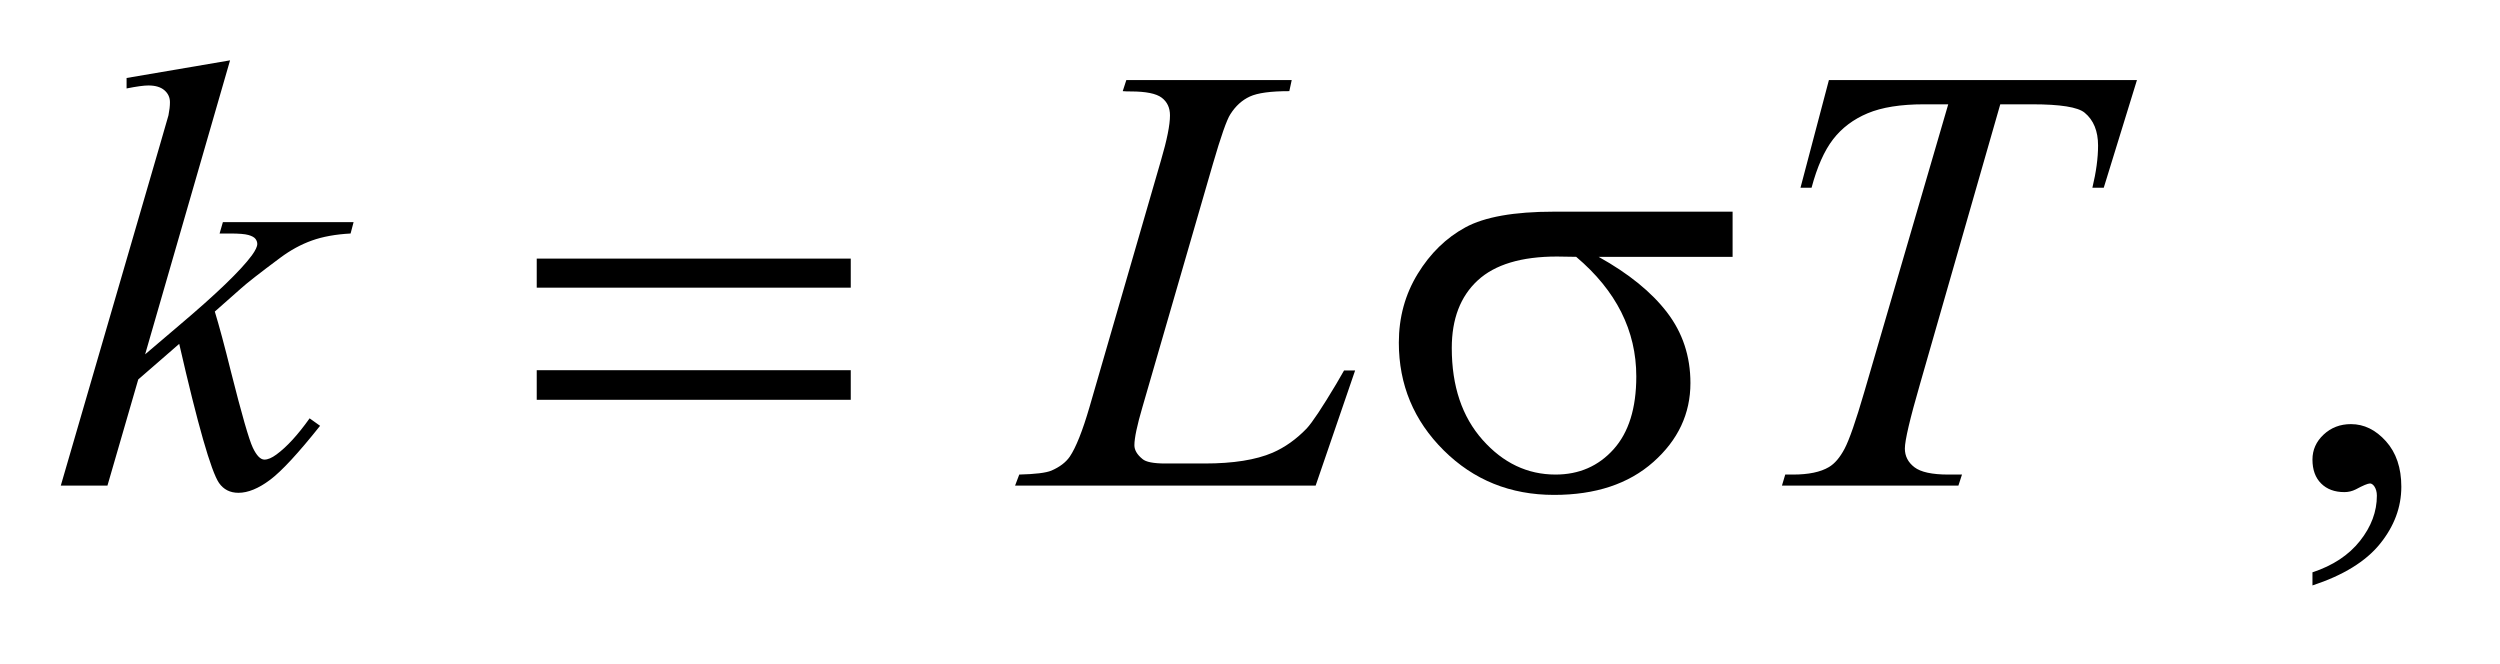 <?xml version="1.0" encoding="UTF-8"?>
<!DOCTYPE svg PUBLIC '-//W3C//DTD SVG 1.0//EN'
          'http://www.w3.org/TR/2001/REC-SVG-20010904/DTD/svg10.dtd'>
<svg stroke-dasharray="none" shape-rendering="auto" xmlns="http://www.w3.org/2000/svg" font-family="'Dialog'" text-rendering="auto" width="64" fill-opacity="1" color-interpolation="auto" color-rendering="auto" preserveAspectRatio="xMidYMid meet" font-size="12px" viewBox="0 0 64 17" fill="black" xmlns:xlink="http://www.w3.org/1999/xlink" stroke="black" image-rendering="auto" stroke-miterlimit="10" stroke-linecap="square" stroke-linejoin="miter" font-style="normal" stroke-width="1" height="17" stroke-dashoffset="0" font-weight="normal" stroke-opacity="1"
><!--Generated by the Batik Graphics2D SVG Generator--><defs id="genericDefs"
  /><g
  ><defs id="defs1"
    ><clipPath clipPathUnits="userSpaceOnUse" id="clipPath1"
      ><path d="M0.945 2.062 L41.338 2.062 L41.338 12.684 L0.945 12.684 L0.945 2.062 Z"
      /></clipPath
      ><clipPath clipPathUnits="userSpaceOnUse" id="clipPath2"
      ><path d="M30.176 65.864 L30.176 405.23 L1320.699 405.23 L1320.699 65.864 Z"
      /></clipPath
    ></defs
    ><g transform="scale(1.576,1.576) translate(-0.945,-2.062) matrix(0.031,0,0,0.031,0,0)"
    ><path d="M1242.188 373.281 L1242.188 366.406 Q1258.281 361.094 1267.109 349.922 Q1275.938 338.75 1275.938 326.25 Q1275.938 323.281 1274.531 321.25 Q1273.438 319.844 1272.344 319.844 Q1270.625 319.844 1264.844 322.969 Q1262.031 324.375 1258.906 324.375 Q1251.25 324.375 1246.719 319.844 Q1242.188 315.312 1242.188 307.344 Q1242.188 299.688 1248.047 294.219 Q1253.906 288.75 1262.344 288.75 Q1272.656 288.75 1280.703 297.734 Q1288.75 306.719 1288.75 321.562 Q1288.75 337.656 1277.578 351.484 Q1266.406 365.312 1242.188 373.281 Z" stroke="none" clip-path="url(#clipPath2)"
    /></g
    ><g transform="matrix(0.049,0,0,0.049,-1.488,-3.248)"
    ><path d="M150.562 97.812 L106.188 251.406 L124 236.25 Q153.219 211.562 161.969 199.688 Q164.781 195.781 164.781 193.75 Q164.781 192.344 163.844 191.094 Q162.906 189.844 160.172 189.062 Q157.438 188.281 150.562 188.281 L145.094 188.281 L146.812 182.344 L215.094 182.344 L213.531 188.281 Q201.812 188.906 193.297 191.953 Q184.781 195 176.812 200.938 Q161.031 212.656 156.031 217.188 L142.594 229.062 Q146.031 240.312 151.031 260.469 Q159.469 293.906 162.438 300.156 Q165.406 306.406 168.531 306.406 Q171.188 306.406 174.781 303.75 Q182.906 297.812 192.125 284.844 L197.594 288.75 Q180.562 310.156 171.5 316.953 Q162.438 323.75 154.938 323.75 Q148.375 323.75 144.781 318.594 Q138.531 309.375 124 245.938 L102.594 264.531 L86.5 320 L62.125 320 L114 141.719 L118.375 126.562 Q119.156 122.656 119.156 119.688 Q119.156 115.938 116.266 113.438 Q113.375 110.938 107.906 110.938 Q104.312 110.938 96.5 112.5 L96.5 107.031 L150.562 97.812 ZM717.719 320 L560.688 320 L562.875 314.219 Q575.375 313.906 579.594 312.188 Q586.156 309.375 589.281 304.844 Q594.125 297.656 599.594 278.906 L636.938 150 Q641.625 134.062 641.625 126.562 Q641.625 120.625 637.328 117.344 Q633.031 114.062 621.156 114.062 Q618.5 114.062 616.938 113.906 L618.812 108.125 L705.219 108.125 L703.969 113.906 Q689.438 113.906 683.344 116.719 Q677.25 119.531 673.188 125.938 Q670.375 130.156 663.969 152.188 L627.25 278.906 Q623.031 293.281 623.031 298.906 Q623.031 302.656 627.25 306.094 Q629.906 308.438 639.281 308.438 L659.75 308.438 Q682.094 308.438 695.219 302.812 Q704.906 298.594 713.031 290.156 Q717.406 285.469 728.5 266.875 L732.562 259.844 L738.344 259.844 L717.719 320 ZM985.875 108.125 L1146.812 108.125 L1129.469 164.375 L1123.531 164.375 Q1126.5 152.031 1126.5 142.344 Q1126.5 130.938 1119.469 125.156 Q1114.156 120.781 1092.125 120.781 L1075.406 120.781 L1033.531 266.719 Q1025.562 294.219 1025.562 300.625 Q1025.562 306.562 1030.562 310.391 Q1035.562 314.219 1048.219 314.219 L1055.406 314.219 L1053.531 320 L961.344 320 L963.062 314.219 L967.125 314.219 Q979.312 314.219 985.875 310.312 Q990.406 307.656 994.078 300.703 Q997.75 293.75 1004.312 271.25 L1048.219 120.781 L1035.562 120.781 Q1017.281 120.781 1006.109 125.469 Q994.938 130.156 988.062 139.062 Q981.188 147.969 976.812 164.375 L971.031 164.375 L985.875 108.125 Z" stroke="none" clip-path="url(#clipPath2)"
    /></g
    ><g transform="matrix(0.049,0,0,0.049,-1.488,-3.248)"
    ><path d="M310.781 201.406 L474.844 201.406 L474.844 216.562 L310.781 216.562 L310.781 201.406 ZM310.781 259.688 L474.844 259.688 L474.844 275.156 L310.781 275.156 L310.781 259.688 ZM935.562 200.469 L865.562 200.469 Q889.156 213.594 901.344 229.531 Q913.531 245.469 913.531 266.406 Q913.531 290.469 894.156 307.656 Q874.781 324.844 842.281 324.844 Q808.062 324.844 784.625 301.562 Q761.188 278.281 761.188 245.312 Q761.188 225.469 771.031 209.375 Q780.875 193.281 795.953 185.078 Q811.031 176.875 842.125 176.875 L935.562 176.875 L935.562 200.469 ZM853.844 200.469 Q847.281 200.312 843.844 200.312 Q815.875 200.312 802.359 212.812 Q788.844 225.312 788.844 248.125 Q788.844 277.969 804.938 296.094 Q821.031 314.219 843.062 314.219 Q861.5 314.219 873.375 301.016 Q885.25 287.812 885.25 262.969 Q885.25 227.031 853.844 200.469 Z" stroke="none" clip-path="url(#clipPath2)"
    /></g
  ></g
></svg
>
